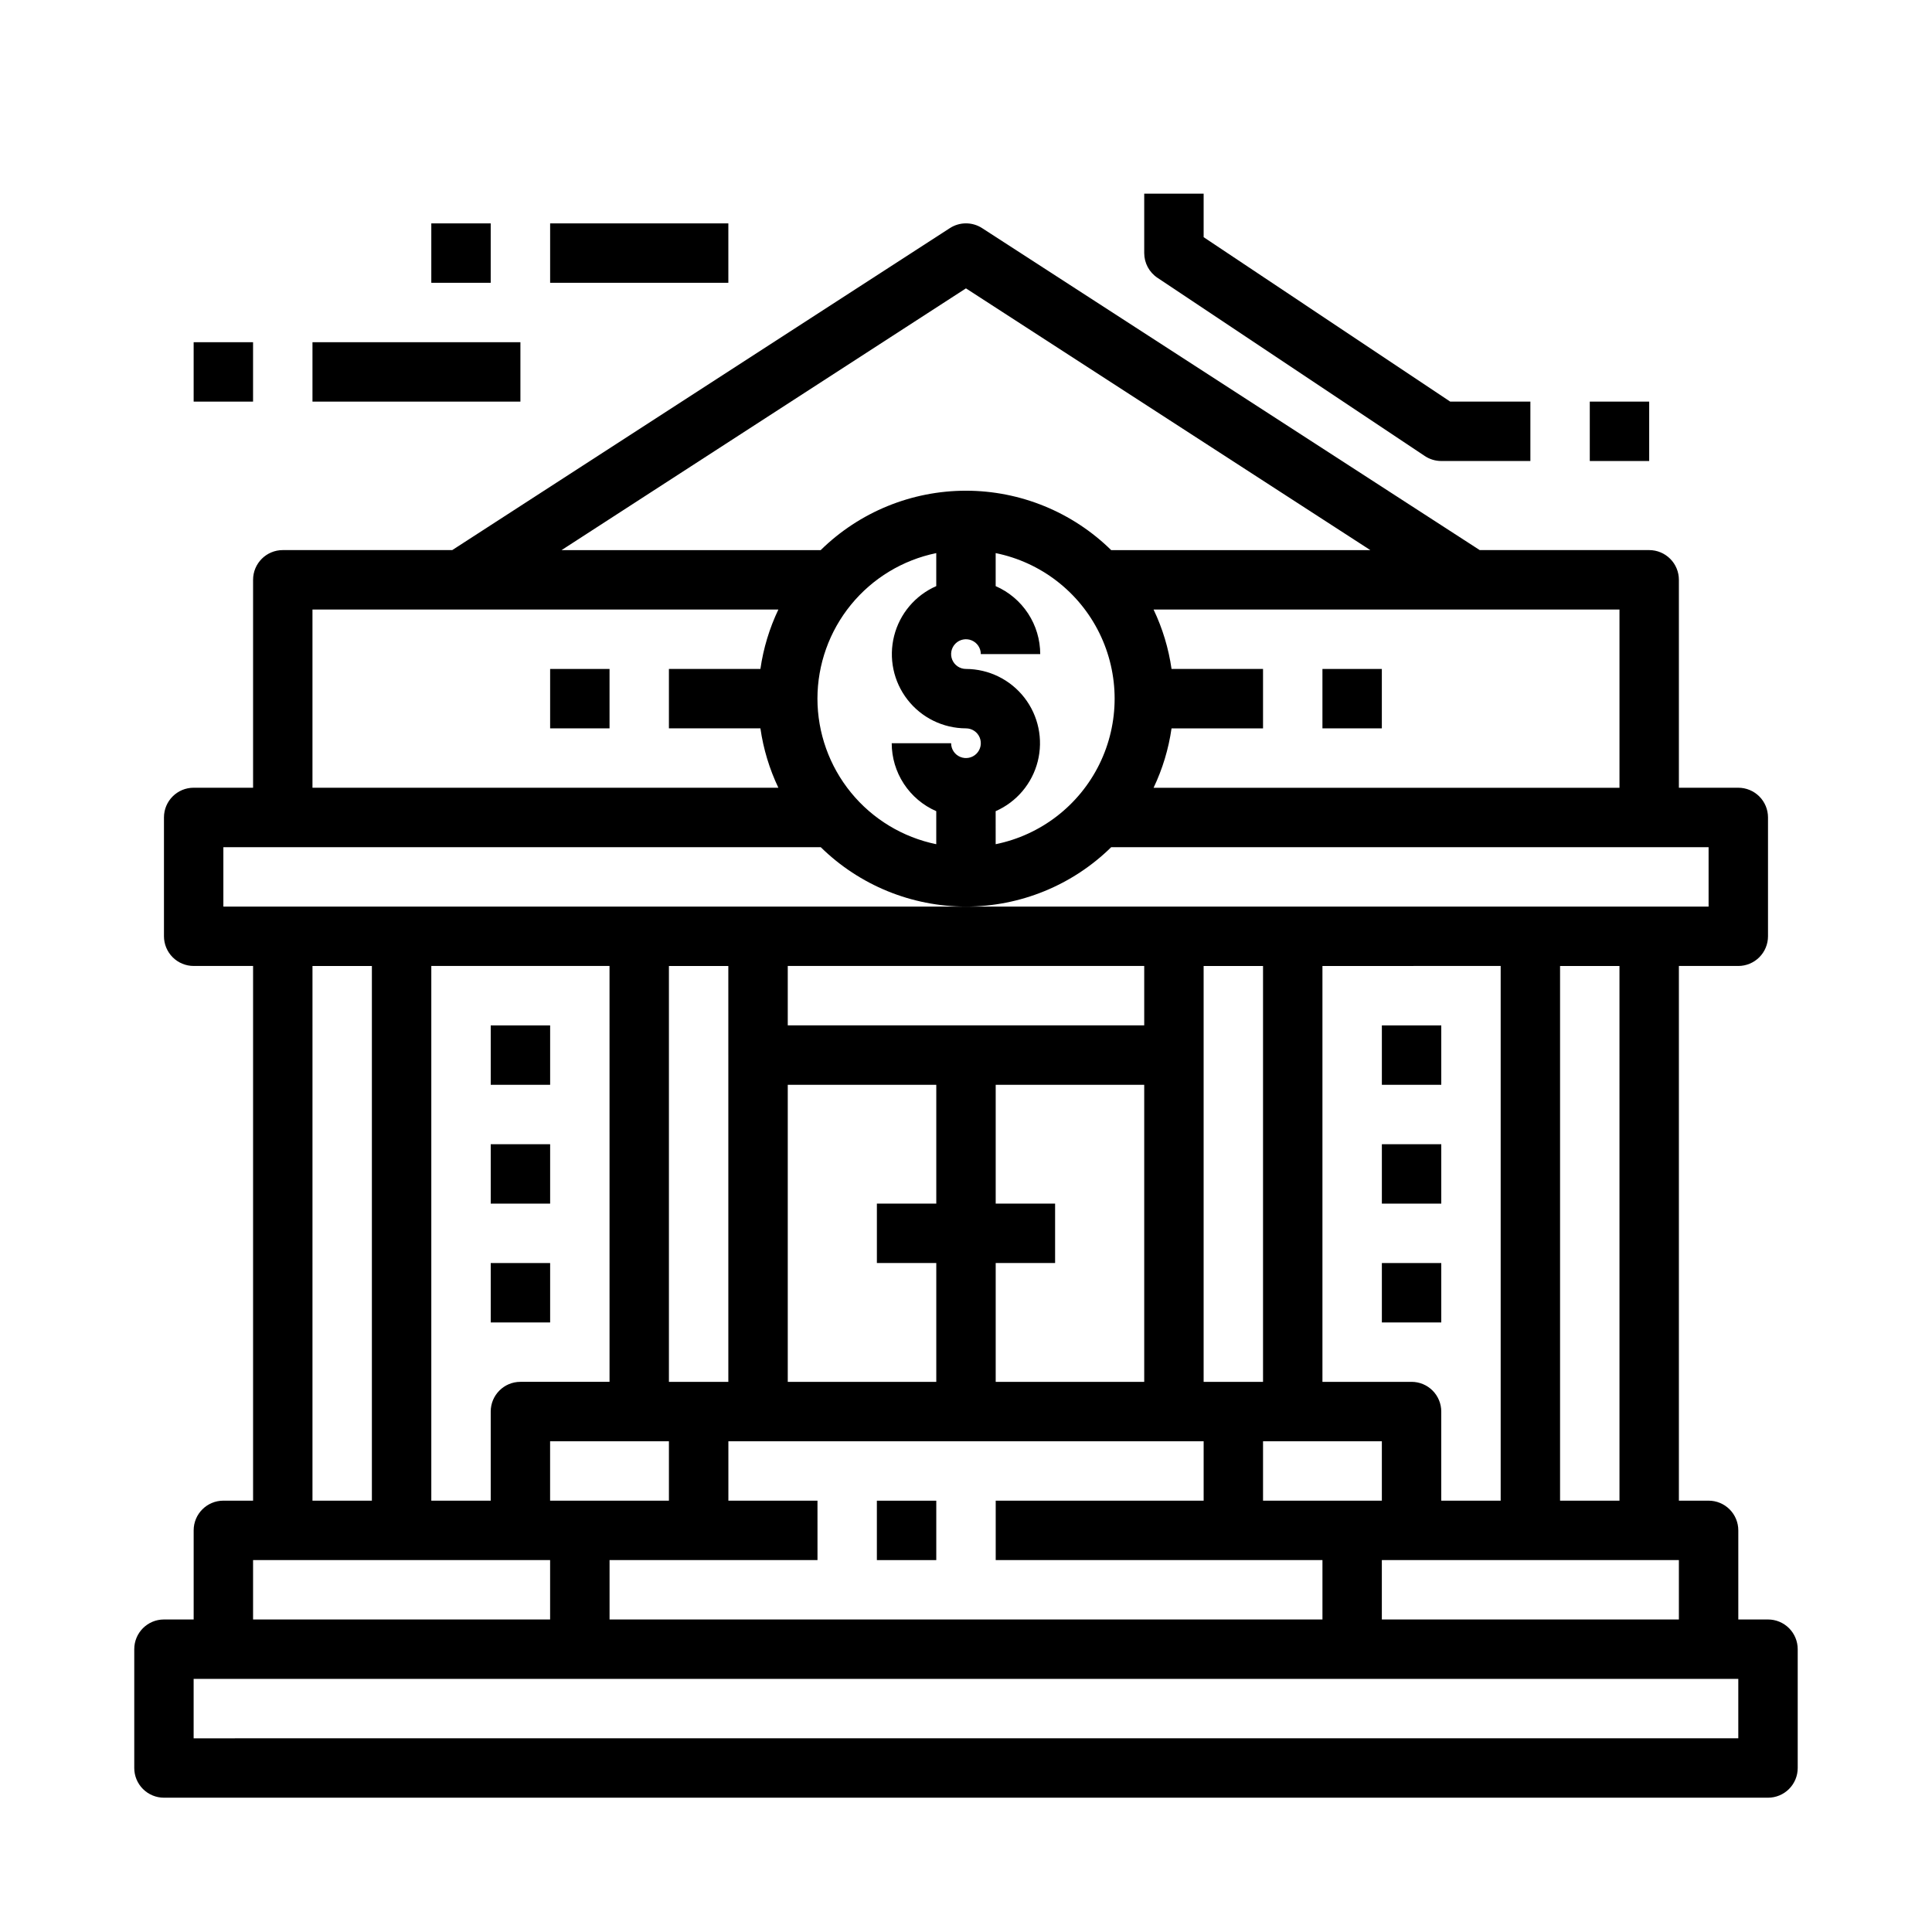 <?xml version="1.0" encoding="UTF-8"?>
<!-- Uploaded to: ICON Repo, www.iconrepo.com, Generator: ICON Repo Mixer Tools -->
<svg fill="#000000" width="800px" height="800px" version="1.1" viewBox="144 144 512 512" xmlns="http://www.w3.org/2000/svg">
 <g>
  <path d="m612.54 573.18h-7.871v-23.617c0-2.086-0.832-4.09-2.305-5.566-1.477-1.477-3.481-2.305-5.566-2.305h-7.875v-141.7h15.746c2.086 0 4.09-0.832 5.566-2.309 1.477-1.477 2.305-3.477 2.305-5.566v-31.488c0-2.086-0.828-4.09-2.305-5.566-1.477-1.473-3.481-2.305-5.566-2.305h-15.746v-55.102c0-2.09-0.828-4.094-2.305-5.566-1.477-1.477-3.477-2.309-5.566-2.309h-44.91l-131.87-85.324c-2.602-1.684-5.949-1.684-8.551 0l-131.87 85.324h-44.91c-4.348 0-7.871 3.527-7.871 7.875v55.105l-15.746-0.004c-4.348 0-7.871 3.523-7.871 7.871v31.488c0 2.09 0.832 4.09 2.305 5.566 1.477 1.477 3.481 2.309 5.566 2.309h15.746v141.7h-7.871c-4.348 0-7.875 3.523-7.875 7.871v23.617h-7.871c-4.348 0-7.871 3.523-7.871 7.871v31.488c0 2.09 0.828 4.09 2.305 5.566 1.477 1.477 3.481 2.305 5.566 2.305h425.09c2.09 0 4.09-0.828 5.566-2.305s2.305-3.477 2.305-5.566v-31.488c0-2.086-0.828-4.09-2.305-5.566-1.477-1.477-3.477-2.305-5.566-2.305zm-133.82 0h-173.18v-15.746h55.105l-0.004-15.742h-23.613v-15.746h125.95v15.742l-55.105 0.004v15.742h86.59v15.742zm-220.42-31.488v-141.7h47.23l0.004 110.21h-23.617c-4.348 0-7.871 3.523-7.871 7.871v23.617zm188.93-141.7v15.742h-94.465v-15.742zm94.465 0v141.7h-15.746v-23.617c0-2.086-0.828-4.09-2.305-5.566-1.477-1.477-3.477-2.305-5.566-2.305h-23.617v-110.21zm-39.359 141.7h-23.617v-15.746h31.488v15.742zm-94.465-31.488v-31.488h15.742v-15.742h-15.742v-31.488h39.359v78.719zm-55.105-78.719h39.359v31.488h-15.742v15.742h15.742v31.488h-39.359zm125.95 78.719h-15.742v-110.21h15.742zm-141.7-86.594v86.594h-15.746v-110.21h15.742zm-47.234 102.34h31.488v15.742l-31.488 0.004zm220.42 31.488h78.719v15.742l-78.719 0.004zm62.977-15.742h-15.746v-141.7h15.742zm0-188.93h-123.47c2.375-4.977 3.981-10.285 4.762-15.742h24.246v-15.746h-24.246c-0.781-5.457-2.387-10.766-4.762-15.742h123.47zm-212.55-23.617c0.012-9.07 3.148-17.859 8.887-24.887 5.734-7.023 13.719-11.859 22.602-13.684v8.746c-5.551 2.438-9.672 7.301-11.16 13.18-1.492 5.879-0.191 12.117 3.531 16.906 3.719 4.793 9.438 7.598 15.504 7.613 1.59 0 3.027 0.957 3.637 2.43 0.605 1.469 0.27 3.164-0.855 4.289s-2.816 1.461-4.289 0.852c-1.473-0.609-2.43-2.043-2.43-3.637h-15.742c0.004 3.828 1.121 7.566 3.219 10.766 2.098 3.199 5.082 5.719 8.586 7.246v8.754c-8.883-1.824-16.867-6.66-22.602-13.684-5.738-7.027-8.875-15.816-8.887-24.891zm47.23 29.82h0.004c5.547-2.441 9.656-7.305 11.145-13.18s0.188-12.105-3.527-16.895c-3.715-4.789-9.43-7.598-15.488-7.617-1.594 0-3.027-0.957-3.637-2.43-0.609-1.469-0.273-3.164 0.852-4.289s2.82-1.461 4.289-0.852c1.473 0.609 2.43 2.043 2.43 3.637h15.746c-0.008-3.828-1.125-7.566-3.223-10.766-2.098-3.199-5.082-5.719-8.586-7.246v-8.754c11.957 2.426 22.109 10.262 27.492 21.211 5.379 10.949 5.379 23.773 0 34.723-5.383 10.949-15.535 18.785-27.492 21.211zm-7.871-138.55 107.17 69.367h-68.684c-10.27-10.09-24.094-15.742-38.488-15.742-14.398 0-28.223 5.652-38.492 15.742h-68.676zm-173.18 85.113h123.47c-2.371 4.977-3.977 10.285-4.762 15.742h-24.246v15.742h24.246v0.004c0.785 5.457 2.391 10.766 4.762 15.742h-123.47zm-23.613 62.977h158.31c10.27 10.09 24.094 15.742 38.492 15.742 14.395 0 28.219-5.652 38.488-15.742h158.31v15.742h-393.6zm23.617 31.488h15.742v141.7h-15.746zm-15.746 157.44h78.719v15.742l-78.719 0.004zm393.6 47.23-409.35 0.004v-15.746h409.35z"/>
  <path d="m494.46 321.28h15.742v15.742h-15.742z"/>
  <path d="m289.79 321.28h15.742v15.742h-15.742z"/>
  <path d="m376.38 541.7h15.742v15.742h-15.742z"/>
  <path d="m274.05 415.74h15.742v15.742h-15.742z"/>
  <path d="m274.05 447.23h15.742v15.742h-15.742z"/>
  <path d="m274.05 478.72h15.742v15.742h-15.742z"/>
  <path d="m510.21 415.74h15.742v15.742h-15.742z"/>
  <path d="m510.21 447.23h15.742v15.742h-15.742z"/>
  <path d="m510.21 478.72h15.742v15.742h-15.742z"/>
  <path d="m447.23 195.32v15.746c0 2.633 1.312 5.09 3.504 6.551l70.848 47.23c1.293 0.863 2.812 1.324 4.367 1.324h23.617v-15.746h-21.254l-65.336-43.57v-11.535z"/>
  <path d="m565.31 250.43h15.742v15.742h-15.742z"/>
  <path d="m226.81 234.69h55.105v15.742h-55.105z"/>
  <path d="m195.32 234.69h15.742v15.742h-15.742z"/>
  <path d="m289.79 203.2h47.23v15.742h-47.23z"/>
  <path d="m258.3 203.2h15.742v15.742h-15.742z"/>
 </g>
</svg>